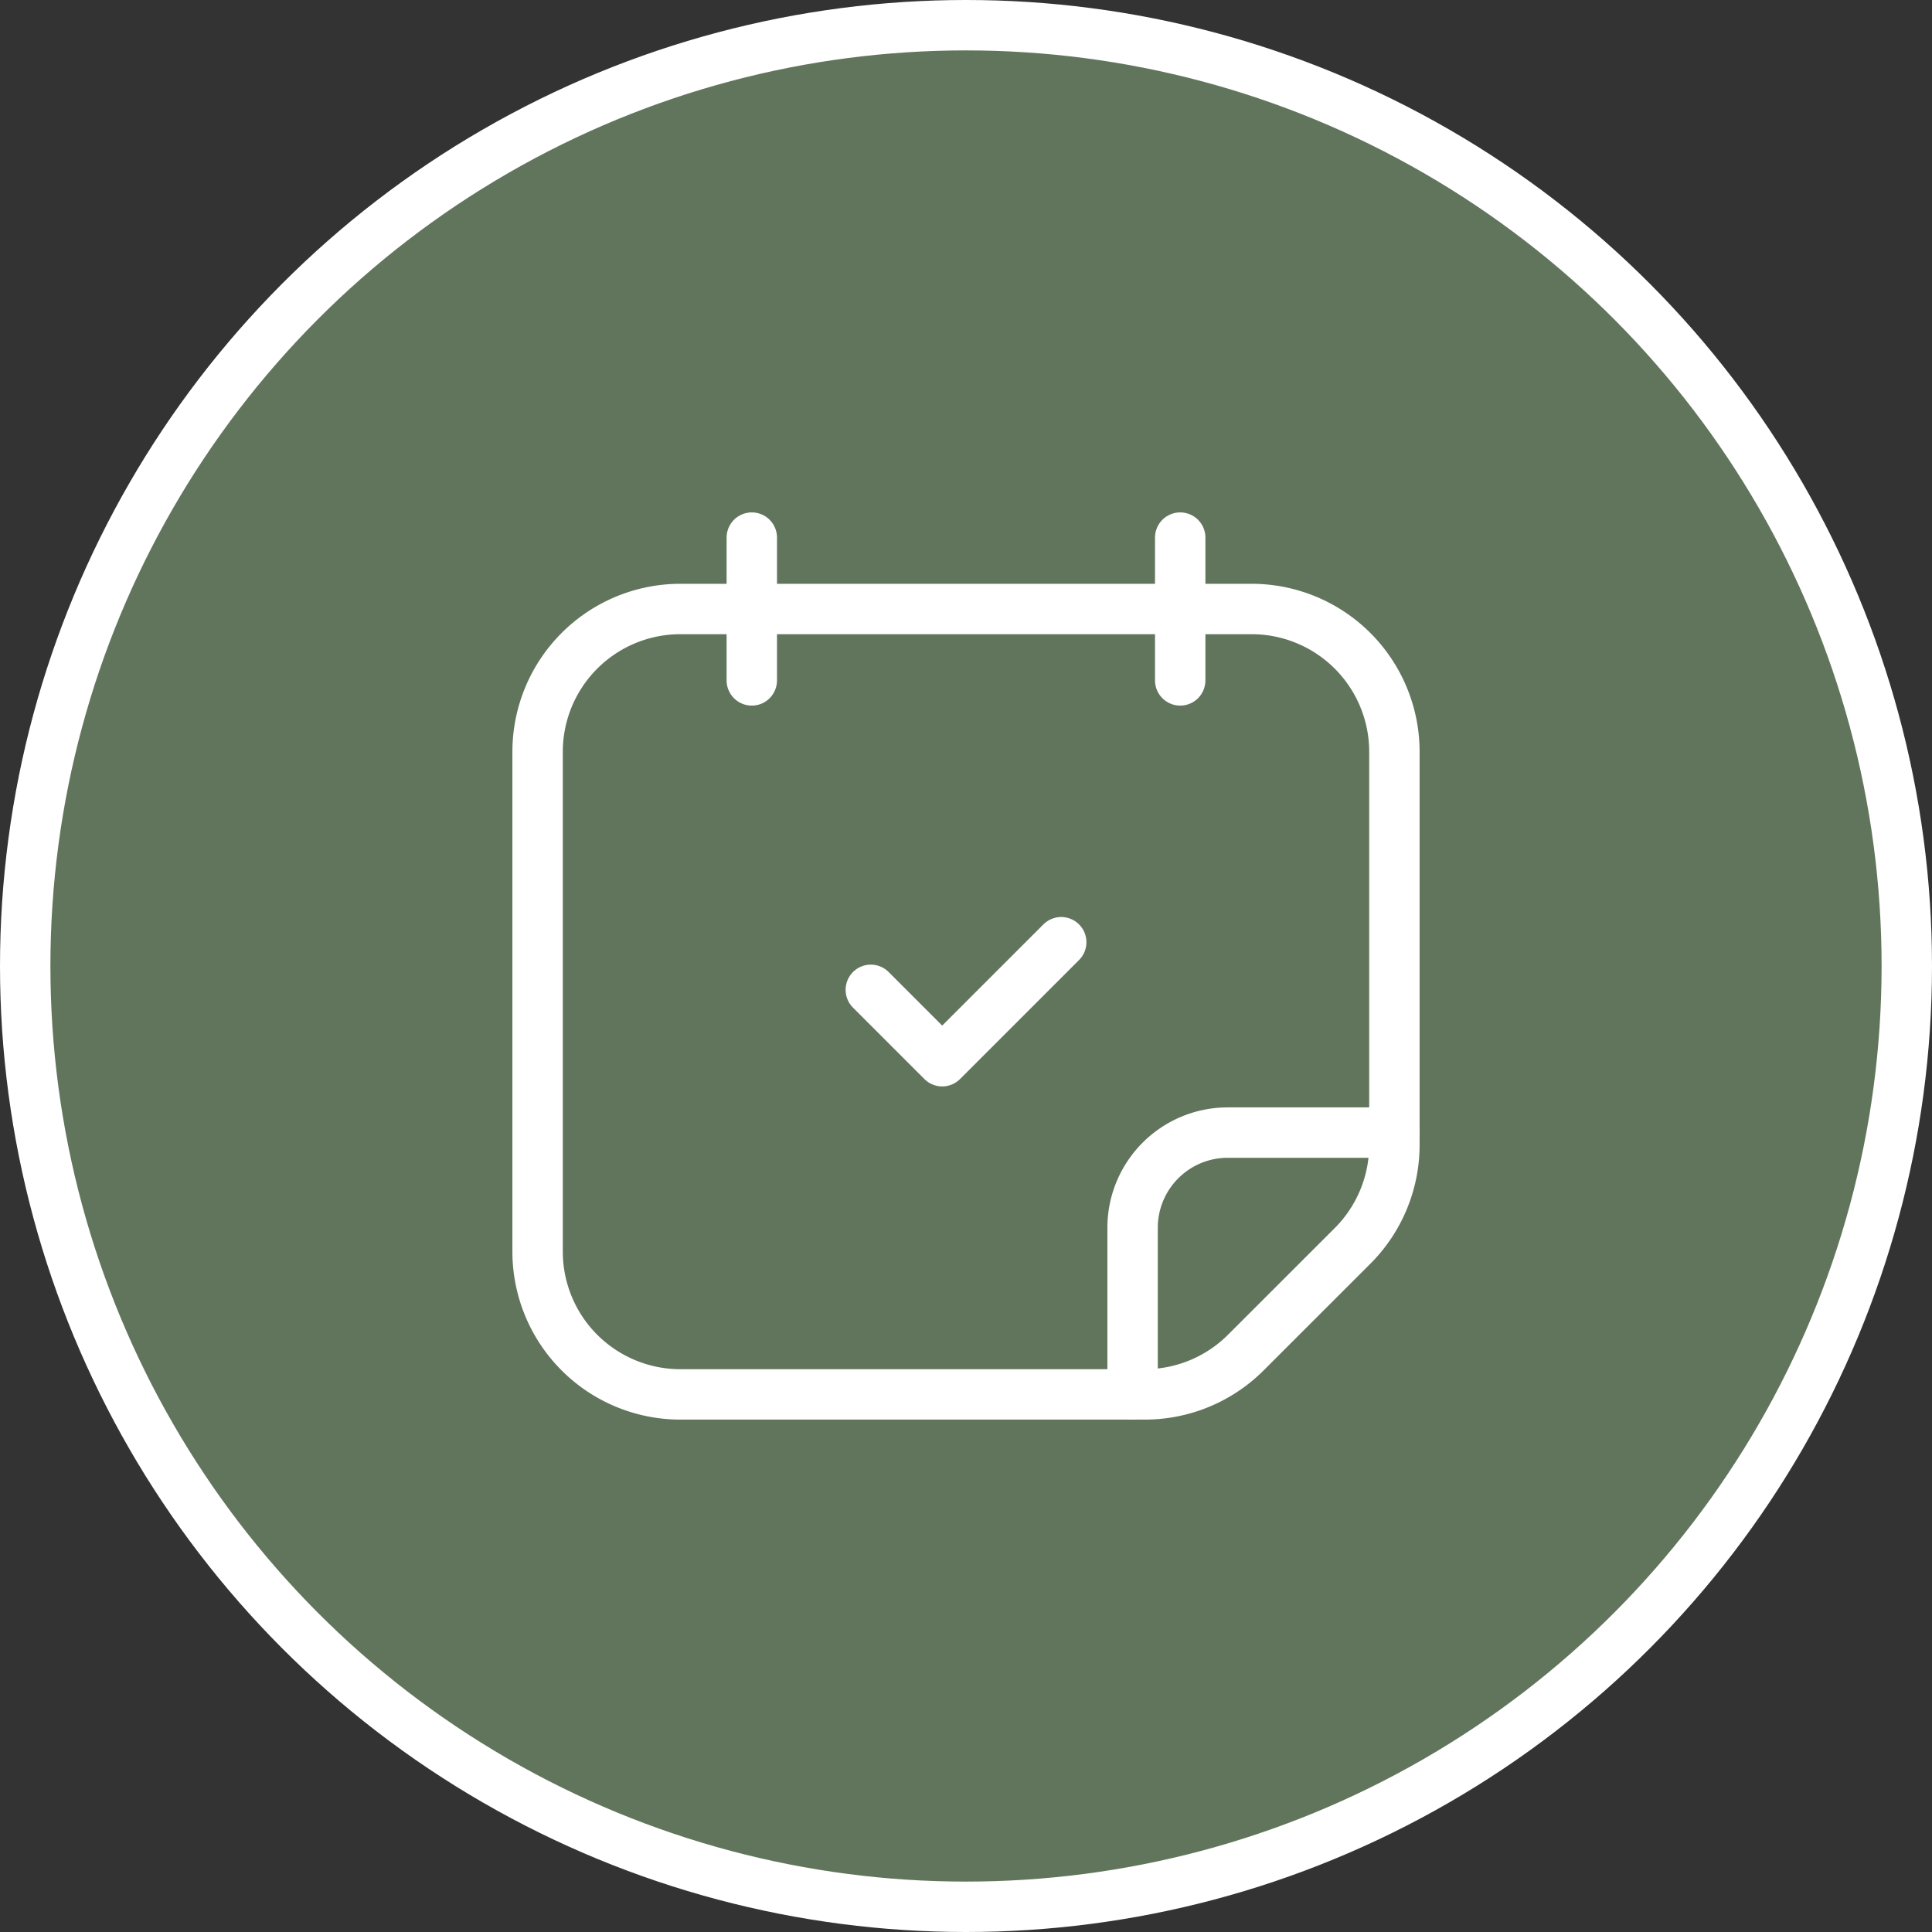 <?xml version="1.0" encoding="UTF-8"?> <svg xmlns="http://www.w3.org/2000/svg" width="57.5" height="57.5" viewBox="0 0 57.5 57.5"><rect x="0" y="0" width="57.5" height="57.5" fill="#333333" stroke="none"/><g id="Group_1" data-name="Group 1" transform="translate(-57.25 -51.25)"><g id="chekmark-big-circle" transform="translate(58 52)"><circle id="Oval" cx="28" cy="28" r="28" fill="#61755c" stroke="#fff" stroke-linecap="round" stroke-linejoin="round" stroke-miterlimit="10" stroke-width="1.5"></circle></g><g id="calendar-checkmark-curved_-orner" data-name="calendar-checkmark-curved -orner" transform="translate(69 63)"><rect id="Rectangle" width="34" height="34" fill="none"></rect><path id="Path" d="M5.667,0,2.125,3.542,0,1.417" transform="translate(14.167 16.292)" fill="none" stroke="#fff" stroke-linecap="round" stroke-linejoin="round" stroke-miterlimit="10" stroke-width="1.5"></path><path id="Path-2" data-name="Path" d="M.708,4.25V0" transform="translate(9.917 4.25)" fill="none" stroke="#fff" stroke-linecap="round" stroke-linejoin="round" stroke-miterlimit="10" stroke-width="1.5"></path><path id="Path-3" data-name="Path" d="M.708,4.25V0" transform="translate(22.667 4.25)" fill="none" stroke="#fff" stroke-linecap="round" stroke-linejoin="round" stroke-miterlimit="10" stroke-width="1.5"></path><path id="Path-4" data-name="Path" d="M25.5,4.25v11.7a4.25,4.25,0,0,1-1.245,3.005L21.078,22.13a4.25,4.25,0,0,1-3.005,1.245H4.25A4.25,4.25,0,0,1,0,19.125V4.25A4.25,4.25,0,0,1,4.25,0h17A4.25,4.25,0,0,1,25.5,4.25Z" transform="translate(4.25 6.375)" fill="none" stroke="#fff" stroke-linecap="round" stroke-linejoin="round" stroke-miterlimit="10" stroke-width="1.5"></path><path id="Path-5" data-name="Path" d="M7.792,0H2.833A2.833,2.833,0,0,0,0,2.833V7.792" transform="translate(21.958 21.958)" fill="none" stroke="#fff" stroke-linecap="round" stroke-linejoin="round" stroke-miterlimit="10" stroke-width="1.5"></path></g></g></svg> 